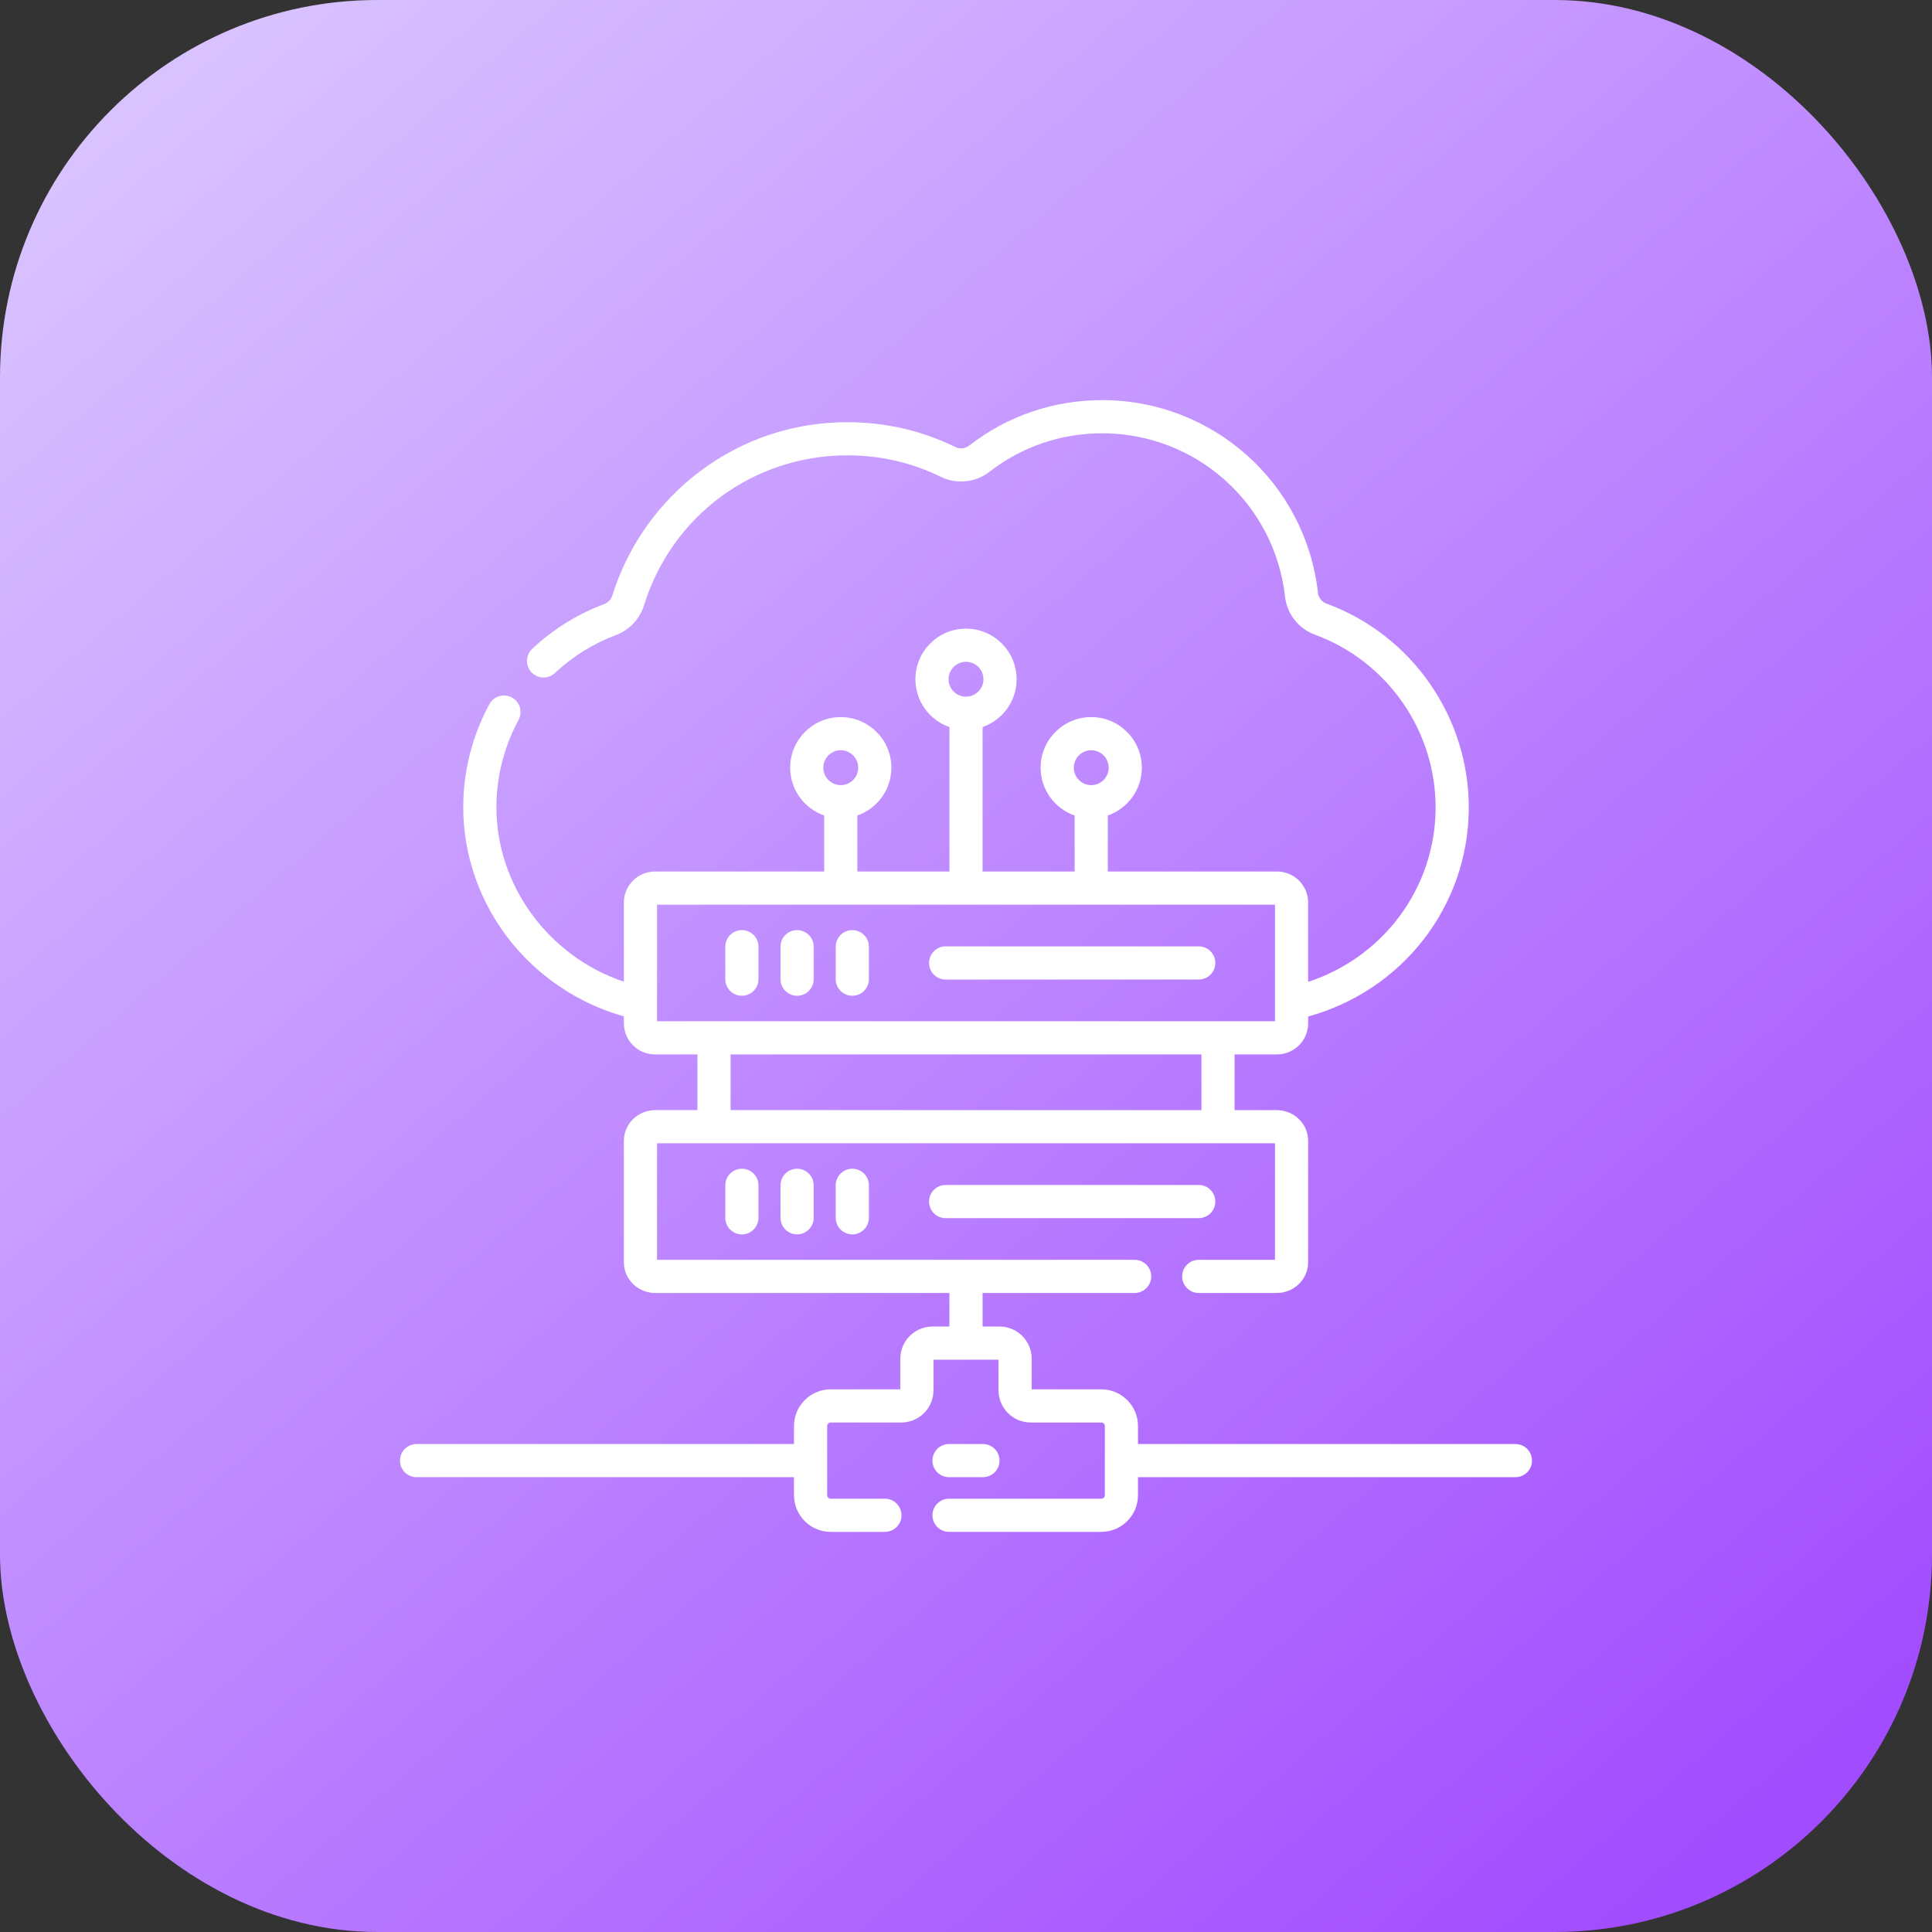 <svg xmlns="http://www.w3.org/2000/svg" width="256" height="256" viewBox="0 0 256 256" fill="none"><rect x="0" y="0" width="256" height="256" fill="#333333" stroke="none"/><rect width="256" height="256" rx="50" fill="url(#paint0_linear_274_423)"></rect><g clip-path="url(#clip0_274_423)"><path d="M98.303 131.943C99.516 131.943 100.5 130.96 100.5 129.746V125.443C100.5 124.23 99.516 123.246 98.303 123.246C97.089 123.246 96.106 124.23 96.106 125.443V129.746C96.106 130.959 97.089 131.943 98.303 131.943Z" fill="white"></path><path d="M105.619 131.943C106.833 131.943 107.816 130.96 107.816 129.746V125.443C107.816 124.23 106.833 123.246 105.619 123.246C104.405 123.246 103.422 124.23 103.422 125.443V129.746C103.422 130.959 104.406 131.943 105.619 131.943Z" fill="white"></path><path d="M112.936 131.943C114.149 131.943 115.133 130.96 115.133 129.746V125.443C115.133 124.23 114.149 123.246 112.936 123.246C111.722 123.246 110.738 124.23 110.738 125.443V129.746C110.738 130.959 111.722 131.943 112.936 131.943Z" fill="white"></path><path d="M125.303 129.793H158.84C160.054 129.793 161.037 128.809 161.037 127.596C161.037 126.382 160.054 125.398 158.84 125.398H125.303C124.089 125.398 123.105 126.382 123.105 127.596C123.105 128.809 124.089 129.793 125.303 129.793Z" fill="white"></path><path d="M96.106 157.061V161.363C96.106 162.577 97.089 163.561 98.303 163.561C99.516 163.561 100.5 162.577 100.5 161.363V157.061C100.5 155.847 99.516 154.863 98.303 154.863C97.089 154.863 96.106 155.847 96.106 157.061Z" fill="white"></path><path d="M103.422 157.061V161.363C103.422 162.577 104.405 163.561 105.619 163.561C106.833 163.561 107.816 162.577 107.816 161.363V157.061C107.816 155.847 106.833 154.863 105.619 154.863C104.405 154.863 103.422 155.847 103.422 157.061Z" fill="white"></path><path d="M110.738 157.061V161.363C110.738 162.577 111.722 163.561 112.936 163.561C114.149 163.561 115.133 162.577 115.133 161.363V157.061C115.133 155.847 114.149 154.863 112.936 154.863C111.722 154.863 110.738 155.847 110.738 157.061Z" fill="white"></path><path d="M161.037 159.213C161.037 157.999 160.054 157.016 158.84 157.016H125.303C124.089 157.016 123.105 157.999 123.105 159.213C123.105 160.427 124.089 161.41 125.303 161.41H158.84C160.054 161.41 161.037 160.427 161.037 159.213Z" fill="white"></path><path d="M200.803 191.34H150.792V188.958C150.792 186.276 148.61 184.094 145.928 184.094H136.704V180.035C136.704 177.685 134.792 175.773 132.442 175.773H130.197V171.328H150.344C151.558 171.328 152.541 170.345 152.541 169.131C152.541 167.917 151.558 166.934 150.344 166.934H87.06V151.49H168.94V166.934H158.84C157.626 166.934 156.642 167.917 156.642 169.131C156.642 170.345 157.626 171.329 158.84 171.329H169.167C171.465 171.329 173.335 169.504 173.335 167.263V151.161C173.335 148.92 171.465 147.096 169.167 147.096H163.589V139.712H169.219C171.488 139.712 173.335 137.865 173.335 135.596V134.691C185.823 131.258 194.521 120.103 194.62 107.203C194.712 95.097 187.131 84.154 175.756 79.974C175.148 79.75 174.709 79.195 174.638 78.559C173.006 63.999 160.719 53.02 146.056 53.02C139.6 53.02 133.506 55.099 128.433 59.034C127.903 59.445 127.191 59.528 126.62 59.248C122.146 57.054 117.32 55.942 112.274 55.942C105.184 55.942 98.439 58.189 92.768 62.439C87.287 66.547 83.157 72.391 81.141 78.894C80.976 79.427 80.58 79.846 80.056 80.043C76.52 81.371 73.313 83.364 70.527 85.968C69.64 86.796 69.592 88.186 70.421 89.073C71.249 89.96 72.639 90.008 73.526 89.179C75.89 86.971 78.607 85.281 81.602 84.157C83.406 83.48 84.768 82.036 85.338 80.196C89.022 68.317 99.846 60.336 112.274 60.336C116.643 60.336 120.819 61.298 124.685 63.194C126.752 64.208 129.281 63.938 131.126 62.506C135.422 59.175 140.584 57.414 146.056 57.414C158.478 57.414 168.889 66.715 170.271 79.048C170.53 81.358 172.05 83.293 174.24 84.098C183.879 87.641 190.303 96.913 190.225 107.169C190.144 117.687 183.3 126.837 173.334 130.103V119.595C173.334 117.325 171.488 115.479 169.218 115.479H146.791V108.058C149.413 107.146 151.3 104.65 151.3 101.722C151.3 98.025 148.292 95.017 144.594 95.017C140.896 95.017 137.888 98.025 137.888 101.722C137.888 104.65 139.775 107.146 142.397 108.058V115.479H130.197V96.339C132.819 95.427 134.706 92.931 134.706 90.003C134.706 86.306 131.698 83.298 128 83.298C124.303 83.298 121.295 86.306 121.295 90.003C121.295 92.931 123.181 95.427 125.803 96.339V115.479H113.603V108.058C116.224 107.146 118.111 104.65 118.111 101.722C118.111 98.025 115.103 95.017 111.406 95.017C107.708 95.017 104.7 98.025 104.7 101.722C104.7 104.65 106.587 107.146 109.208 108.058V115.479H86.781C84.512 115.479 82.665 117.325 82.665 119.595V130.079C72.708 126.747 65.719 117.294 65.775 106.848C65.796 102.858 66.811 98.9 68.709 95.401C69.288 94.334 68.892 93.001 67.825 92.422C66.759 91.843 65.425 92.239 64.847 93.306C62.604 97.439 61.405 102.114 61.38 106.825C61.346 113.325 63.607 119.725 67.747 124.847C71.576 129.583 76.842 133.045 82.665 134.675V135.596C82.665 137.865 84.512 139.712 86.781 139.712H92.411V147.096H86.833C84.535 147.096 82.665 148.92 82.665 151.161V167.263C82.665 169.504 84.535 171.329 86.833 171.329H125.803V175.773H123.558C121.208 175.773 119.296 177.685 119.296 180.036V184.094H110.072C107.39 184.094 105.208 186.276 105.208 188.958V191.34H55.417H55.197C53.983 191.34 53 192.324 53 193.537C53 194.751 53.983 195.735 55.197 195.735H55.417H105.208V198.117C105.208 200.799 107.39 202.981 110.072 202.981H117.257C118.471 202.981 119.454 201.997 119.454 200.783C119.454 199.57 118.471 198.586 117.257 198.586H110.072C109.813 198.586 109.603 198.376 109.603 198.117V188.958C109.603 188.699 109.813 188.489 110.072 188.489H119.428C121.778 188.489 123.69 186.577 123.69 184.226V180.167H132.31V184.226C132.31 186.576 134.222 188.489 136.573 188.489H145.929C146.187 188.489 146.398 188.699 146.398 188.958V198.117C146.398 198.376 146.187 198.586 145.929 198.586H125.753C124.539 198.586 123.556 199.57 123.556 200.783C123.556 201.997 124.539 202.981 125.753 202.981H145.928C148.61 202.981 150.792 200.799 150.792 198.117V195.734H200.803C202.017 195.734 203 194.751 203 193.537C203 192.323 202.017 191.34 200.803 191.34ZM144.595 99.411C145.869 99.411 146.906 100.448 146.906 101.722C146.906 102.997 145.869 104.034 144.595 104.034C143.32 104.034 142.283 102.997 142.283 101.722C142.283 100.448 143.32 99.411 144.595 99.411ZM128 87.693C129.274 87.693 130.311 88.729 130.311 90.004C130.311 91.278 129.274 92.315 128 92.315C126.726 92.315 125.689 91.278 125.689 90.004C125.689 88.729 126.726 87.693 128 87.693ZM111.406 99.411C112.68 99.411 113.717 100.448 113.717 101.722C113.717 102.997 112.68 104.034 111.406 104.034C110.131 104.034 109.094 102.997 109.094 101.722C109.094 100.448 110.132 99.411 111.406 99.411ZM87.06 119.874H168.94V135.317H87.06V119.874ZM96.806 139.712H159.194V147.096H96.806V139.712Z" fill="white"></path><path d="M125.752 195.734H130.245C131.459 195.734 132.442 194.751 132.442 193.537C132.442 192.323 131.459 191.34 130.245 191.34H125.752C124.538 191.34 123.555 192.323 123.555 193.537C123.555 194.751 124.538 195.734 125.752 195.734Z" fill="white"></path></g><defs><linearGradient id="paint0_linear_274_423" x1="5.3487e-07" y1="6.25" x2="216.25" y2="256" gradientUnits="userSpaceOnUse"><stop stop-color="#DCC9FF"></stop><stop offset="1" stop-color="#A24CFF"></stop></linearGradient><clipPath id="clip0_274_423"><rect width="150" height="150" fill="white" transform="translate(53 53)"></rect></clipPath></defs></svg>